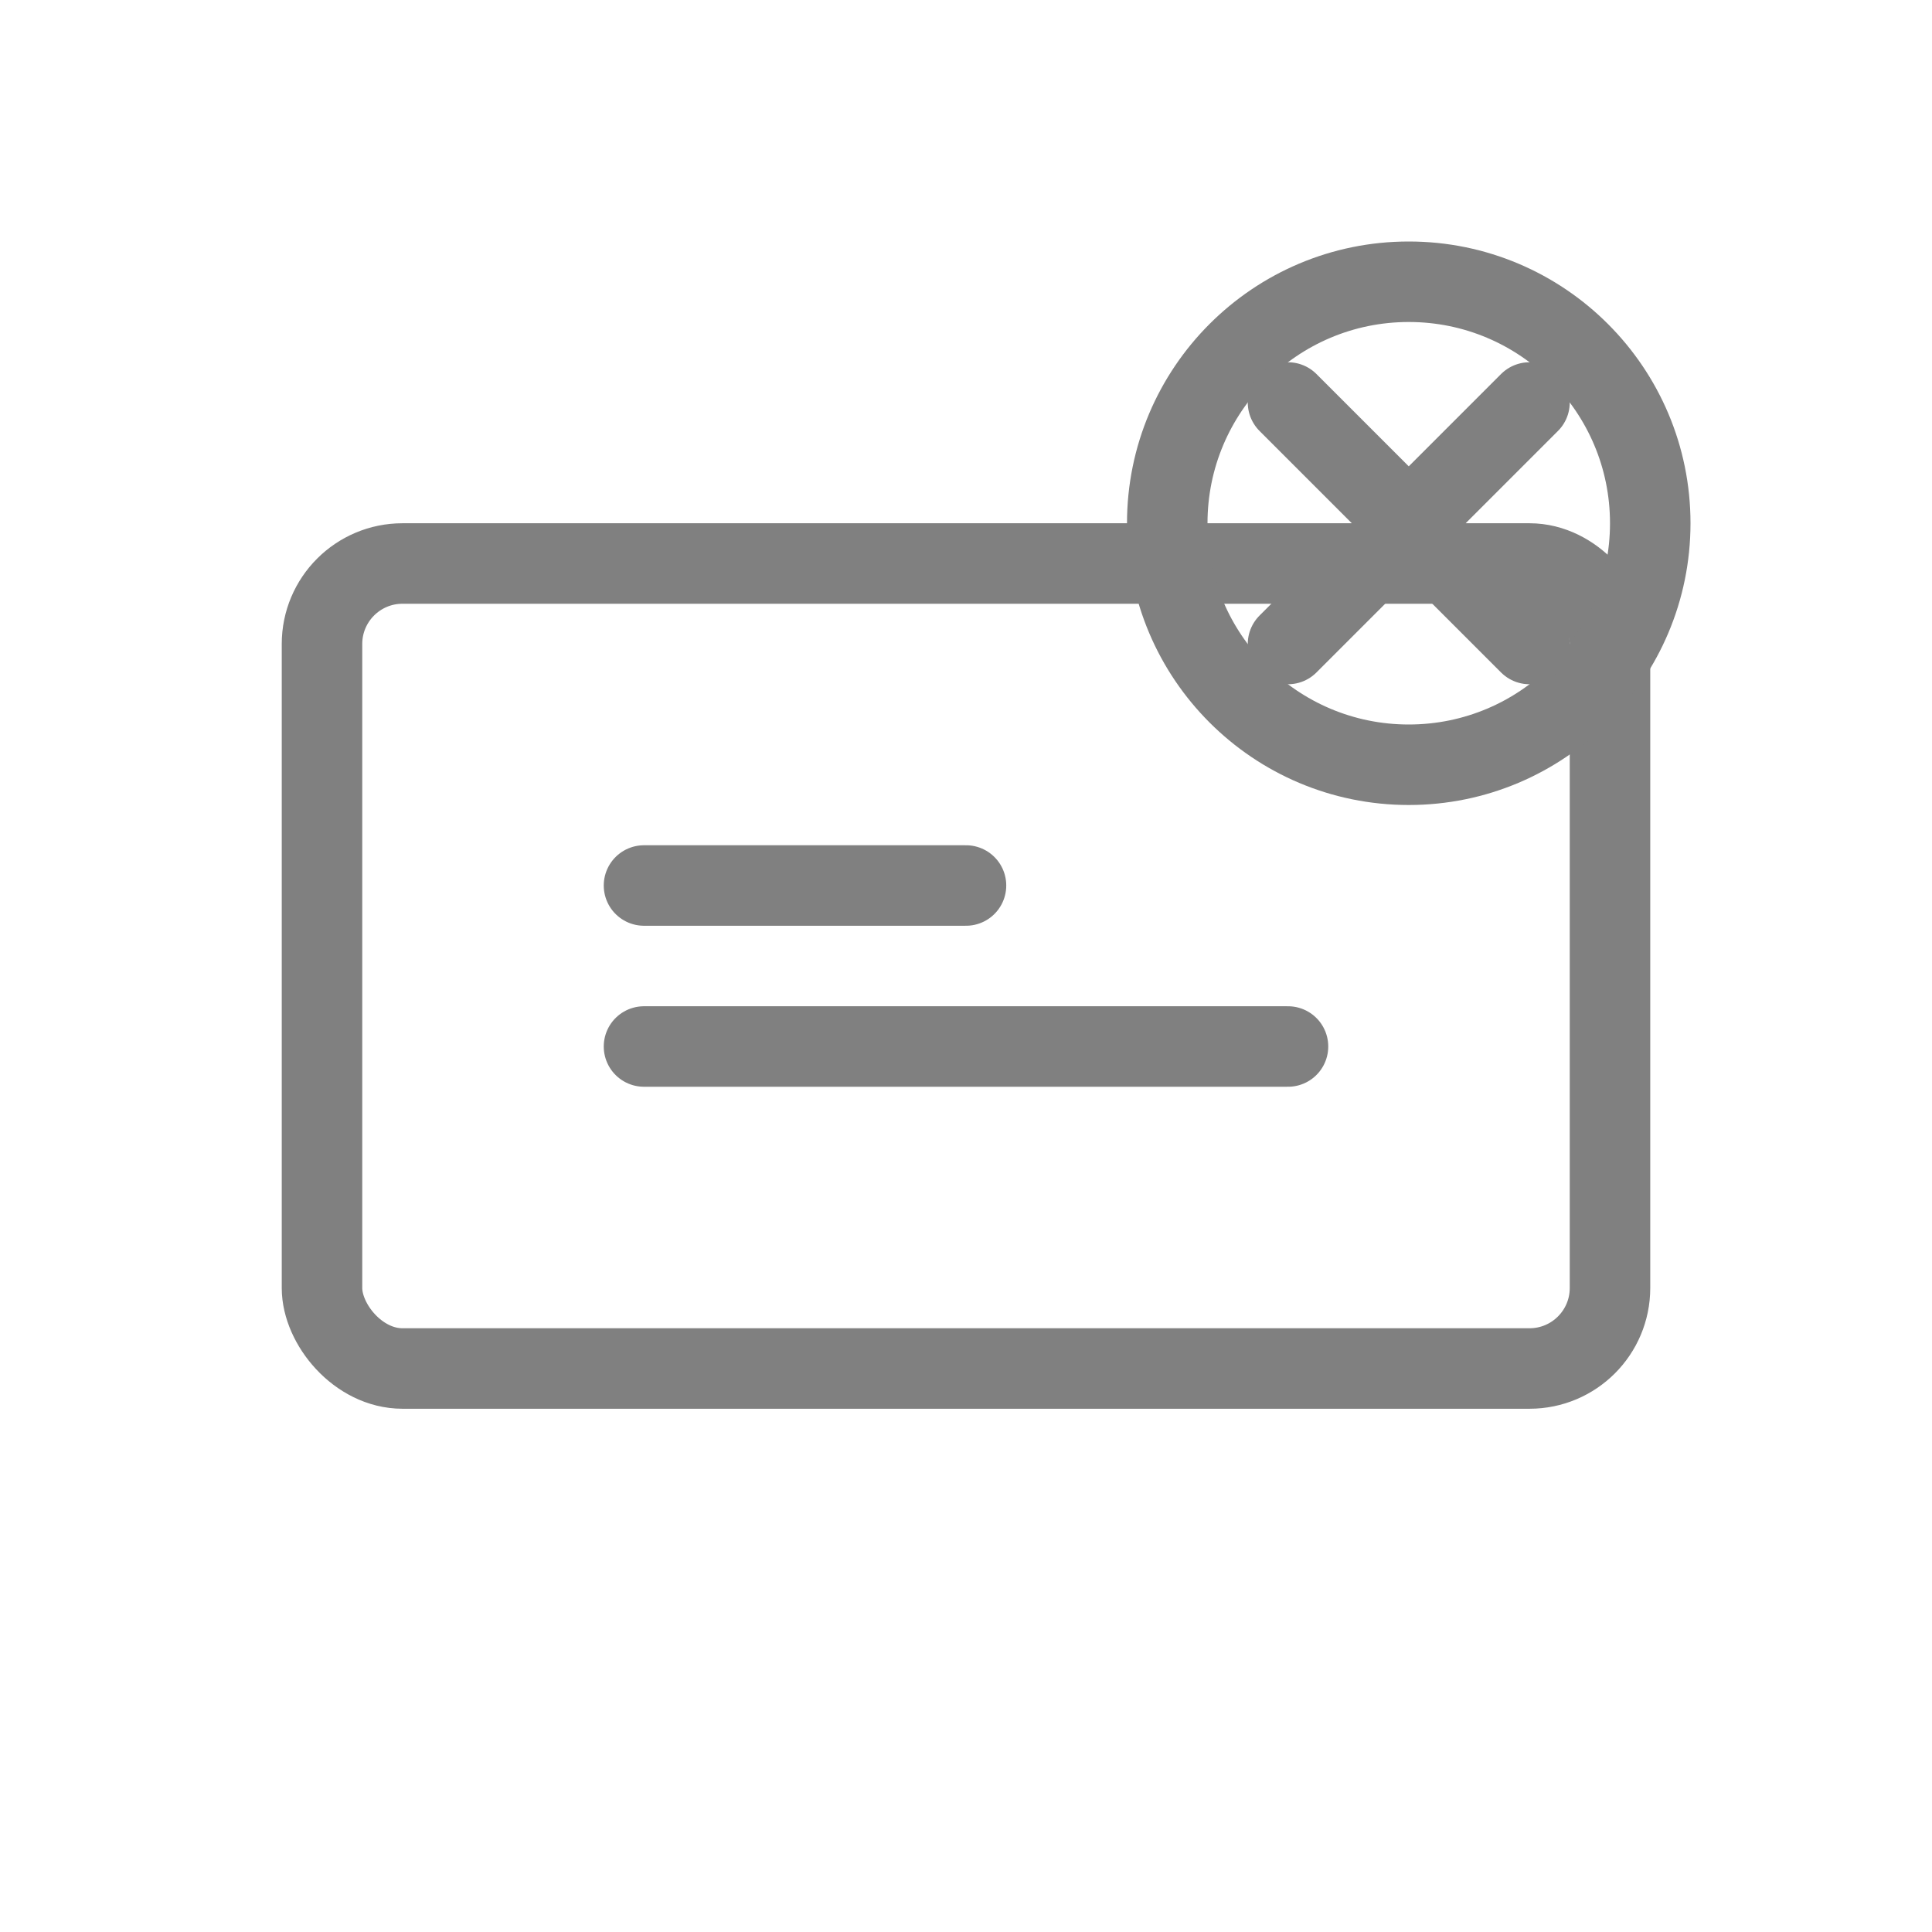 <svg viewBox="0 0 48 48" xmlns="http://www.w3.org/2000/svg">
  <rect x="8" y="14" width="32" height="20" rx="2" fill="none" stroke="gray" stroke-width="2" stroke-linecap="round" stroke-linejoin="round"/>
  <path d="M16 22 L24 22 M16 26 L32 26" fill="none" stroke="gray" stroke-width="2" stroke-linecap="round" stroke-linejoin="round"/>
  <circle cx="35" cy="13" r="6" fill="none" stroke="gray" stroke-width="2" stroke-linecap="round" stroke-linejoin="round"/>
  <path d="M32 10 L38 16 M38 10 L32 16" stroke="gray" stroke-width="2" stroke-linecap="round" stroke-linejoin="round"/>
</svg>